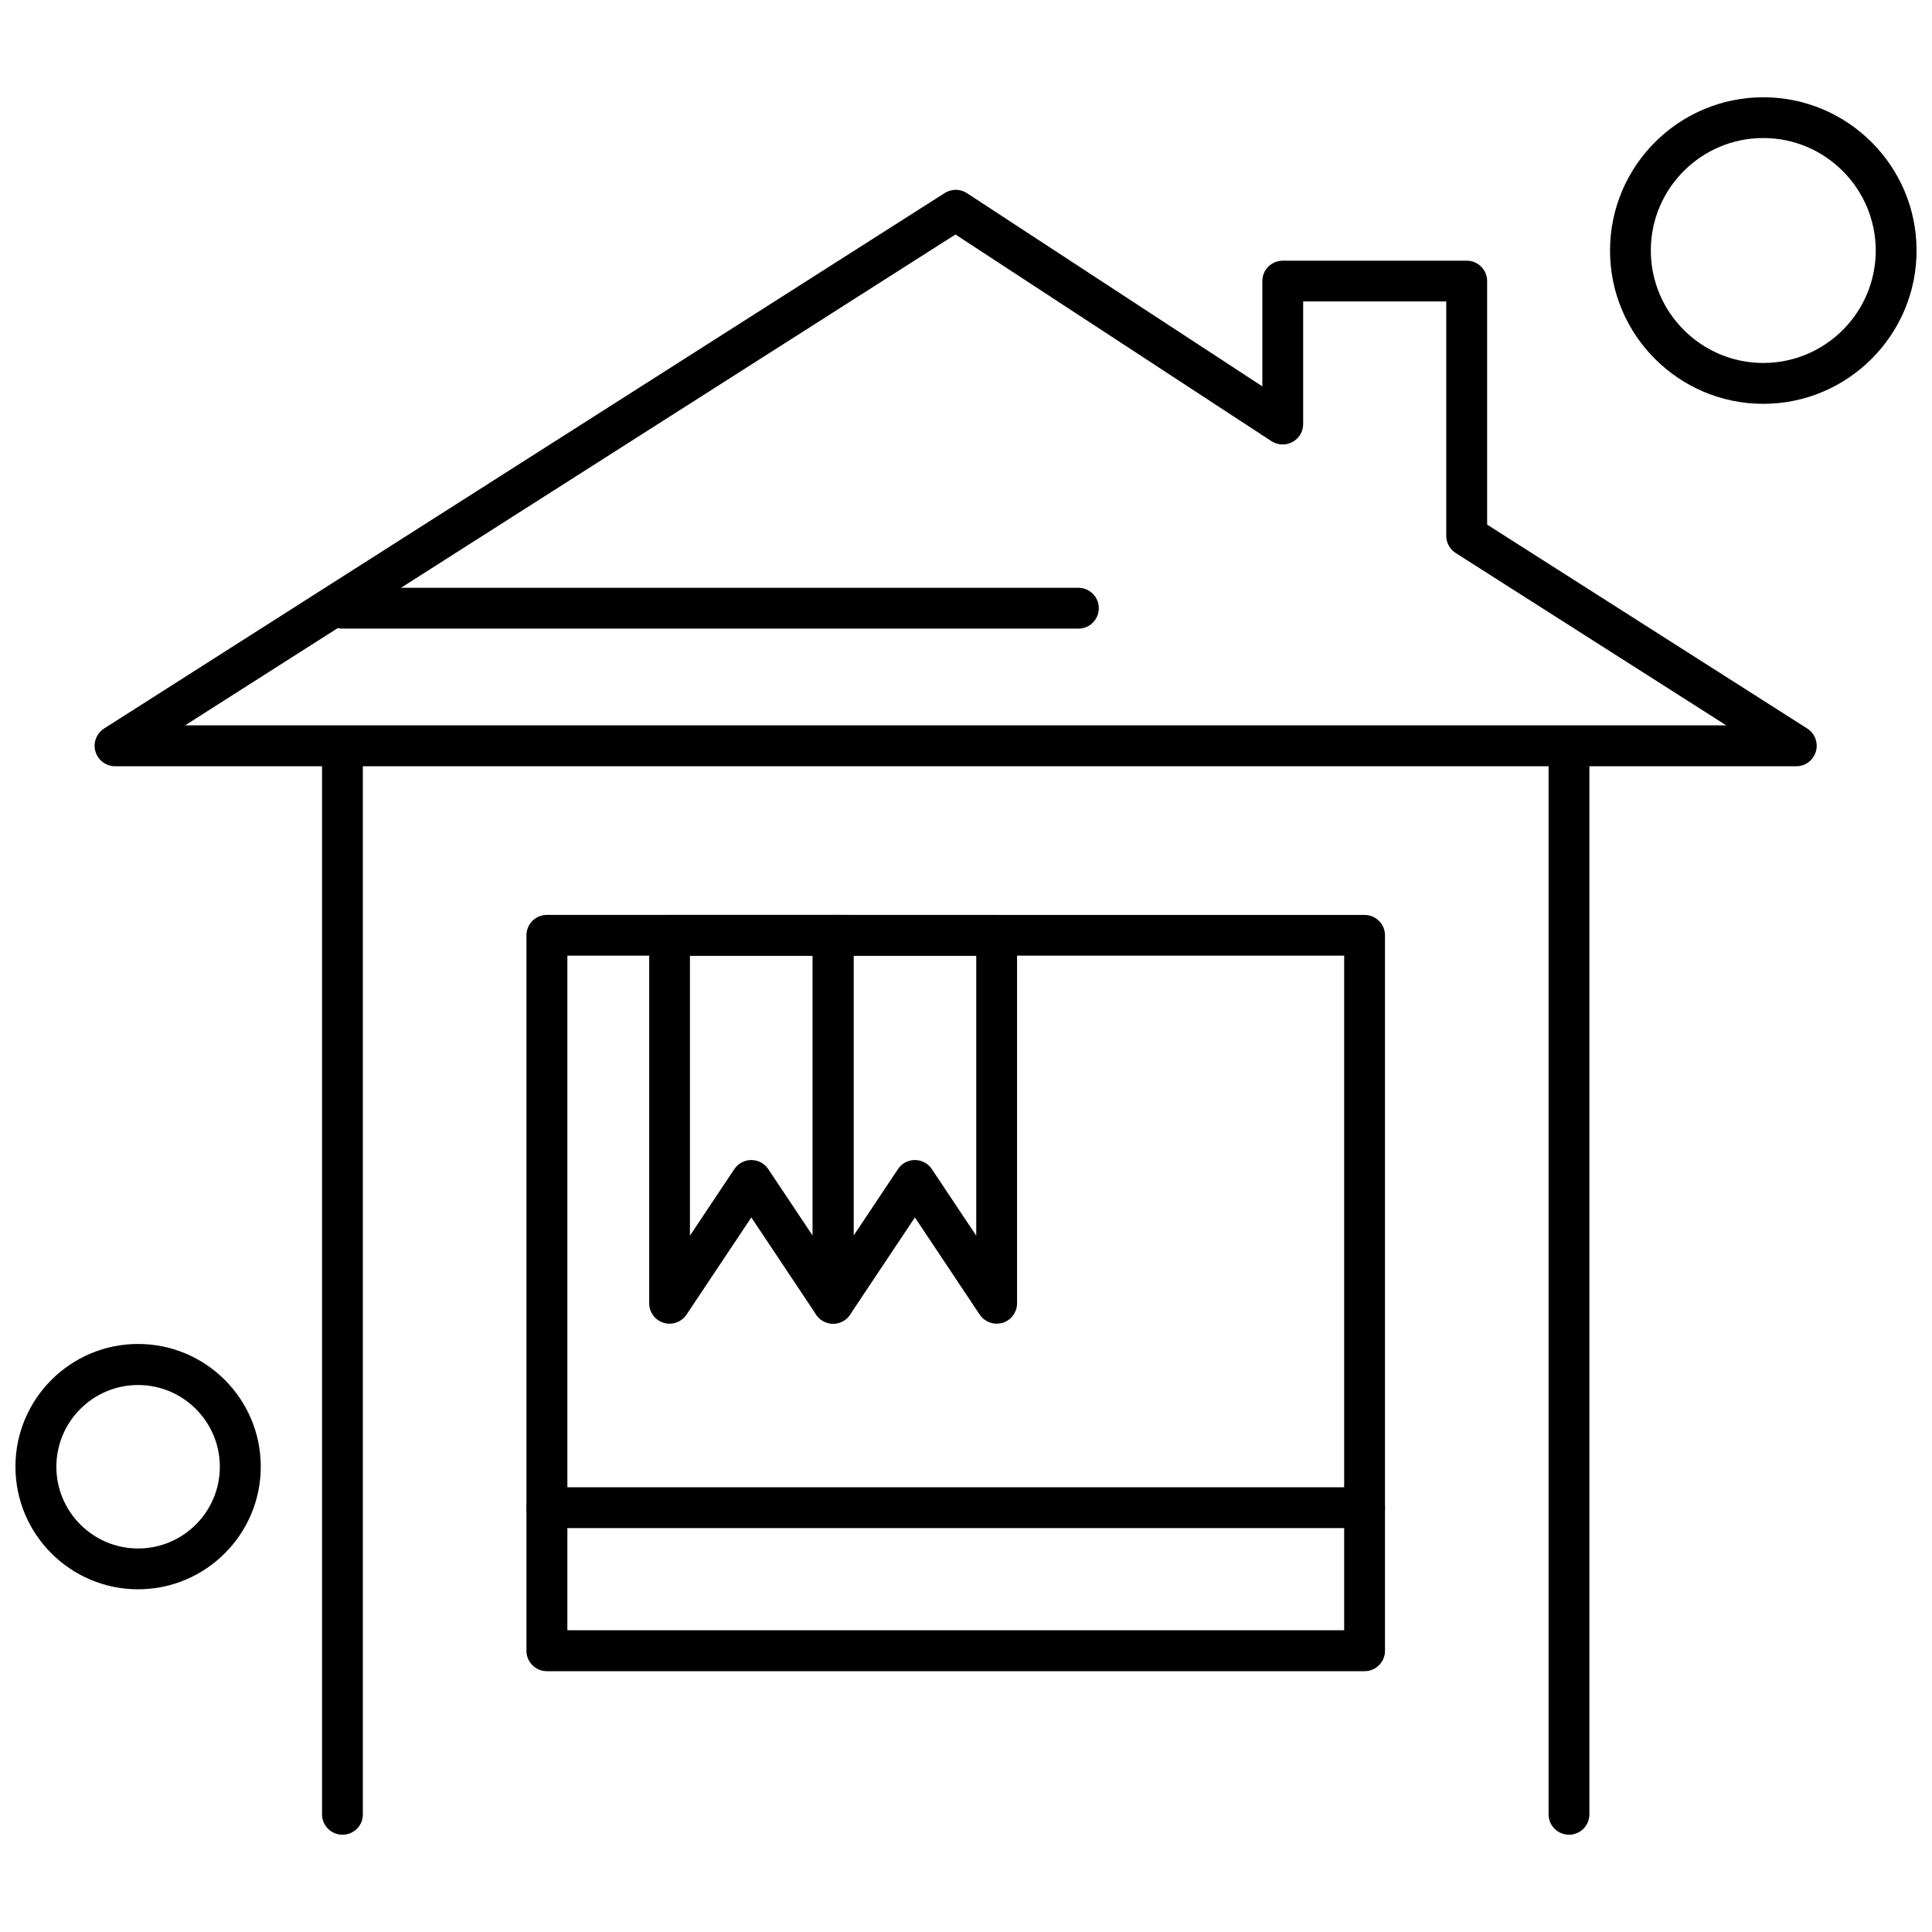 <?xml version="1.0" encoding="UTF-8"?>
<!-- Uploaded to: SVG Repo, www.svgrepo.com, Generator: SVG Repo Mixer Tools -->
<svg width="800px" height="800px" version="1.1" viewBox="144 144 512 512" xmlns="http://www.w3.org/2000/svg">
 <defs>
  <clipPath id="b">
   <path d="m570 169h81.902v83h-81.902z"/>
  </clipPath>
  <clipPath id="a">
   <path d="m148.09 500h65.906v66h-65.906z"/>
  </clipPath>
 </defs>
 <path d="m505.63 586.88h-216.71c-2.992 0-5.406-2.418-5.406-5.406v-189.61c0-2.992 2.418-5.406 5.406-5.406l216.71 0.016c2.992 0 5.406 2.418 5.406 5.406v189.61c0 2.945-2.418 5.391-5.406 5.391zm-211.27-10.848h205.86v-178.78h-205.86z" fill-rule="evenodd"/>
 <path d="m364.77 494.79c-1.758 0-3.473-0.883-4.496-2.418l-17.164-25.742-17.164 25.742c-1.344 2-3.793 2.879-6.062 2.191-2.273-0.688-3.84-2.785-3.84-5.184v-97.508c0-2.992 2.418-5.406 5.406-5.406h43.324c2.992 0 5.406 2.418 5.406 5.406v97.508c0 2.383-1.566 4.496-3.84 5.184-0.512 0.129-1.023 0.223-1.566 0.223zm-21.66-43.371c1.824 0 3.504 0.914 4.496 2.418l11.758 17.629v-74.184h-32.523v74.184l11.758-17.629c1.008-1.504 2.703-2.418 4.512-2.418z" fill-rule="evenodd"/>
 <path d="m408.12 494.79c-1.758 0-3.473-0.883-4.496-2.418l-17.164-25.742-17.164 25.742c-1.312 2-3.793 2.879-6.062 2.191s-3.84-2.785-3.84-5.184v-97.508c0-2.992 2.414-5.406 5.406-5.406h43.324c2.992 0 5.406 2.418 5.406 5.406v97.508c0 2.383-1.566 4.496-3.84 5.184-0.512 0.129-1.055 0.223-1.566 0.223zm-21.66-43.371c1.824 0 3.504 0.914 4.496 2.418l11.758 17.629v-74.184h-32.508v74.184l11.758-17.629c0.961-1.504 2.672-2.418 4.496-2.418z" fill-rule="evenodd"/>
 <path d="m620.07 347.07h-445.56c-2.414 0-4.527-1.602-5.215-3.902-0.688-2.305 0.254-4.785 2.273-6.098l222.8-141.92c1.793-1.137 4.094-1.137 5.871 0.031l78.293 51.211v-27.898c0-2.992 2.414-5.406 5.406-5.406h48.762c2.992 0 5.406 2.418 5.406 5.406v64.535l84.84 54.039c2.016 1.281 2.961 3.793 2.273 6.098-0.688 2.305-2.754 3.902-5.152 3.902zm-427-10.848h408.4l-71.688-45.66c-1.566-0.992-2.512-2.703-2.512-4.594v-62.086h-37.918v32.508c0 2-1.086 3.809-2.848 4.75-1.742 0.945-3.871 0.848-5.551-0.223l-83.75-54.777-204.14 130.08z" fill-rule="evenodd"/>
 <path d="m559.8 630.22c-2.992 0-5.406-2.418-5.406-5.406v-281.7c0-2.992 2.418-5.406 5.406-5.406 2.992 0 5.406 2.418 5.406 5.406v281.7c0 2.992-2.418 5.406-5.406 5.406z" fill-rule="evenodd"/>
 <path d="m234.75 630.22c-2.992 0-5.406-2.418-5.406-5.406v-281.7c0-2.992 2.418-5.406 5.406-5.406 2.992 0 5.406 2.418 5.406 5.406v281.7c0.031 2.992-2.398 5.406-5.406 5.406z" fill-rule="evenodd"/>
 <g clip-path="url(#b)">
  <path d="m611.29 251.02c-22.398 0-40.617-18.223-40.617-40.621 0-22.398 18.223-40.621 40.617-40.621 22.398 0 40.621 18.223 40.621 40.621 0 22.398-18.254 40.621-40.621 40.621zm0-70.441c-16.43 0-29.805 13.359-29.805 29.805 0 16.43 13.375 29.805 29.805 29.805 16.43 0 29.805-13.355 29.805-29.805-0.031-16.445-13.391-29.805-29.805-29.805z" fill-rule="evenodd"/>
 </g>
 <g clip-path="url(#a)">
  <path d="m180.6 565.18c-17.934 0-32.508-14.574-32.508-32.508 0-17.934 14.574-32.508 32.508-32.508 17.934 0 32.508 14.574 32.508 32.508 0 17.934-14.605 32.508-32.508 32.508zm0-54.137c-11.949 0-21.66 9.711-21.66 21.66s9.711 21.66 21.66 21.66c11.949 0 21.66-9.711 21.66-21.66s-9.727-21.66-21.66-21.66z" fill-rule="evenodd"/>
 </g>
 <path d="m429.79 310.59h-195.02c-2.992 0-5.406-2.414-5.406-5.406s2.418-5.406 5.406-5.406h195.02c2.992 0 5.406 2.414 5.406 5.406s-2.414 5.406-5.406 5.406z" fill-rule="evenodd"/>
 <path d="m505.63 548.96h-216.71c-2.992 0-5.406-2.418-5.406-5.406 0-2.992 2.418-5.406 5.406-5.406h216.71c2.992 0 5.406 2.418 5.406 5.406 0 2.961-2.418 5.406-5.406 5.406z" fill-rule="evenodd"/>
</svg>